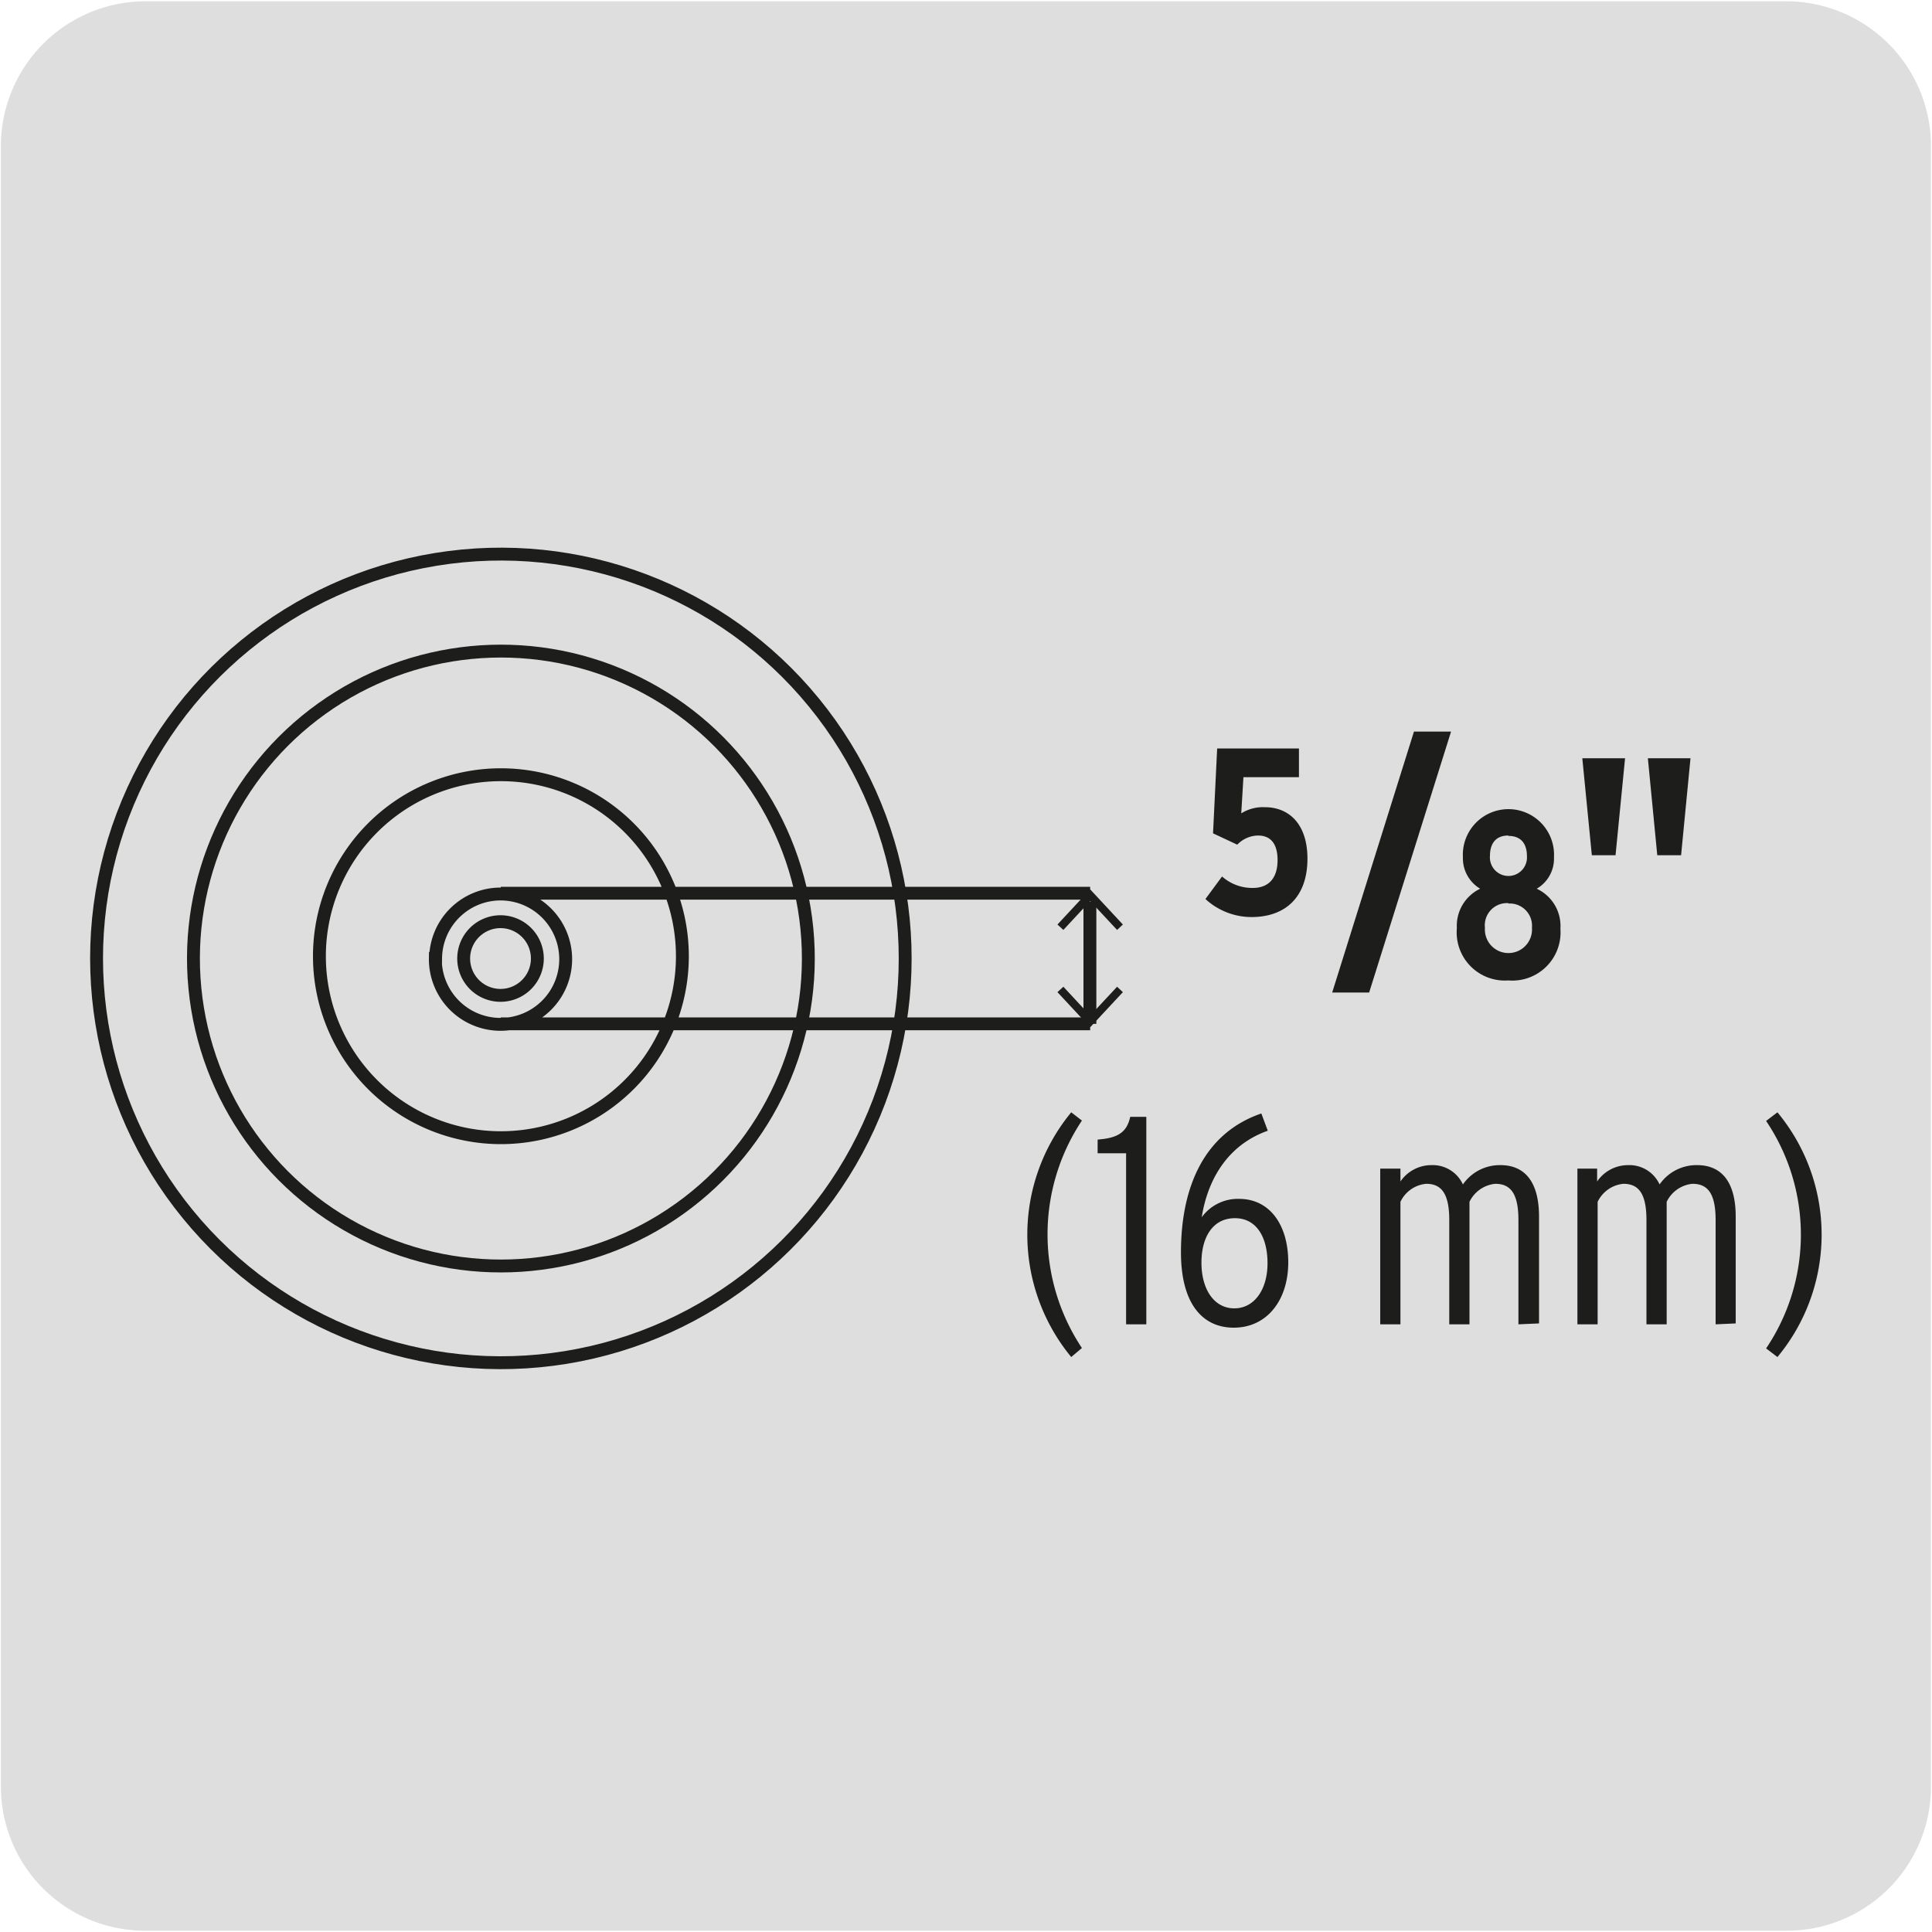 <svg xmlns="http://www.w3.org/2000/svg" viewBox="0 0 150 150"><defs><style>.cls-1{fill:#dfdede;}.cls-2{fill:none;stroke:#1d1d1b;stroke-miterlimit:10;}.cls-3{fill:#1d1d1b;}</style></defs><title>15342-06</title><g id="Capa_2" data-name="Capa 2"><path class="cls-1" d="M11.32.1H138.64a11.25,11.25,0,0,1,11.28,11.21v127.4a11.19,11.19,0,0,1-11.2,11.19H11.27A11.19,11.19,0,0,1,.07,138.71h0V11.34A11.24,11.24,0,0,1,11.32.1Z"/></g><g id="Capa_1" data-name="Capa 1"><path class="cls-1" d="M43.6,43.38c-.43-.13-1-.27-1.46-.36-1.08-.14-2.14-.24-3.25-.29"/><path class="cls-1" d="M38.89,42.73c-1.11.05-2.17.15-3.25.29-.45.09-1,.23-1.46.36"/><circle class="cls-2" cx="38.89" cy="74.42" r="31.39" transform="translate(-38.32 41.4) rotate(-39.26)"/><path class="cls-1" d="M15,74.42A23.87,23.87,0,1,0,38.89,50.55,23.87,23.87,0,0,0,15,74.42"/><circle class="cls-2" cx="38.89" cy="74.42" r="23.87" transform="translate(-44.95 79.08) rotate(-65.59)"/><path class="cls-1" d="M24.8,74.24A14.09,14.09,0,1,0,38.89,60.15,14.09,14.09,0,0,0,24.8,74.24"/><path class="cls-2" d="M24.8,74.24A14.09,14.09,0,1,0,38.89,60.15,14.09,14.09,0,0,0,24.8,74.24Zm14.08,5.25H84.64m0-10.14H38.88M36,74.41a2.86,2.86,0,1,0,2.86-2.85A2.86,2.86,0,0,0,36,74.41Zm-2.2,0a5.06,5.06,0,1,0,5.06-5A5.05,5.05,0,0,0,33.82,74.41Zm50.82,5.08V70"/><polygon class="cls-3" points="82.1 77.03 82.56 76.61 84.64 78.85 86.73 76.61 87.18 77.03 84.64 79.76 82.1 77.03"/><polygon class="cls-3" points="82.1 71.78 82.56 72.2 84.64 69.96 86.73 72.2 87.18 71.78 84.64 69.05 82.1 71.78"/><path class="cls-3" d="M97.15,71.2a5.3,5.3,0,0,1-3.56-1.4l1.29-1.75a3.53,3.53,0,0,0,2.38.89c1.32,0,1.93-.85,1.93-2.16s-.57-1.91-1.51-1.91a2.29,2.29,0,0,0-1.62.71l-1.88-.88.32-6.59h6.35v2.23H96.54l-.17,2.81a3.17,3.17,0,0,1,1.83-.48c1.88,0,3.31,1.31,3.31,4C101.51,69.54,99.91,71.2,97.15,71.2Z"/><path class="cls-3" d="M106.3,77.06h-2.87l6.35-20.26h2.88Z"/><path class="cls-3" d="M117.11,76.12a3.74,3.74,0,0,1-4-4.06A3.19,3.19,0,0,1,114.92,69a2.75,2.75,0,0,1-1.34-2.45,3.54,3.54,0,1,1,7.07,0A2.7,2.7,0,0,1,119.31,69a3.19,3.19,0,0,1,1.84,3.11A3.74,3.74,0,0,1,117.11,76.12Zm0-6a1.72,1.72,0,0,0-1.82,1.91,1.83,1.83,0,1,0,3.65,0A1.73,1.73,0,0,0,117.11,70.15Zm0-5.25c-1.06,0-1.43.72-1.43,1.58a1.44,1.44,0,1,0,2.87,0C118.55,65.62,118.18,64.9,117.11,64.9Z"/><path class="cls-3" d="M125.43,66.4h-1.84l-.74-7.53h3.32Zm5.09,0h-1.85l-.73-7.53h3.31Z"/><path class="cls-3" d="M83.17,105.36a14.94,14.94,0,0,1,0-19L84,87a15.94,15.94,0,0,0,0,17.66Z"/><path class="cls-3" d="M87.43,102.82V89.54H85.22V88.48c1.47-.12,2.26-.49,2.53-1.77H89v16.11Z"/><path class="cls-3" d="M95.79,103.08c-2.47,0-4.1-1.91-4.1-5.85,0-5,1.75-9.24,6.24-10.78l.5,1.34c-2.83,1-4.6,3.41-5.13,6.72a3.47,3.47,0,0,1,2.9-1.43c2.37,0,3.82,2,3.82,4.93S98.37,103.08,95.79,103.08Zm.09-8.5c-1.75,0-2.6,1.52-2.6,3.45,0,2.1,1,3.55,2.55,3.55s2.58-1.45,2.58-3.5S97.54,94.58,95.88,94.58Z"/><path class="cls-3" d="M117.89,102.82v-8.1c0-2.07-.62-2.81-1.8-2.81a2.49,2.49,0,0,0-2,1.4v9.51h-1.57v-8.1c0-2.07-.62-2.81-1.79-2.81a2.46,2.46,0,0,0-2,1.4v9.51h-1.57V90.73h1.57v1a2.91,2.91,0,0,1,2.41-1.27,2.58,2.58,0,0,1,2.44,1.5,3.48,3.48,0,0,1,2.91-1.5c1.93,0,3,1.34,3,4v8.29Z"/><path class="cls-3" d="M133.2,102.82v-8.1c0-2.07-.62-2.81-1.8-2.81a2.49,2.49,0,0,0-2,1.4v9.51h-1.57v-8.1c0-2.07-.62-2.81-1.79-2.81a2.48,2.48,0,0,0-2,1.4v9.51h-1.57V90.73H124v1a2.91,2.91,0,0,1,2.41-1.27,2.58,2.58,0,0,1,2.44,1.5,3.48,3.48,0,0,1,2.91-1.5c1.93,0,3,1.34,3,4v8.29Z"/><path class="cls-3" d="M138,105.36l-.88-.67a15.79,15.79,0,0,0,0-17.66l.88-.67a14.87,14.87,0,0,1,0,19Z"/></g></svg>
